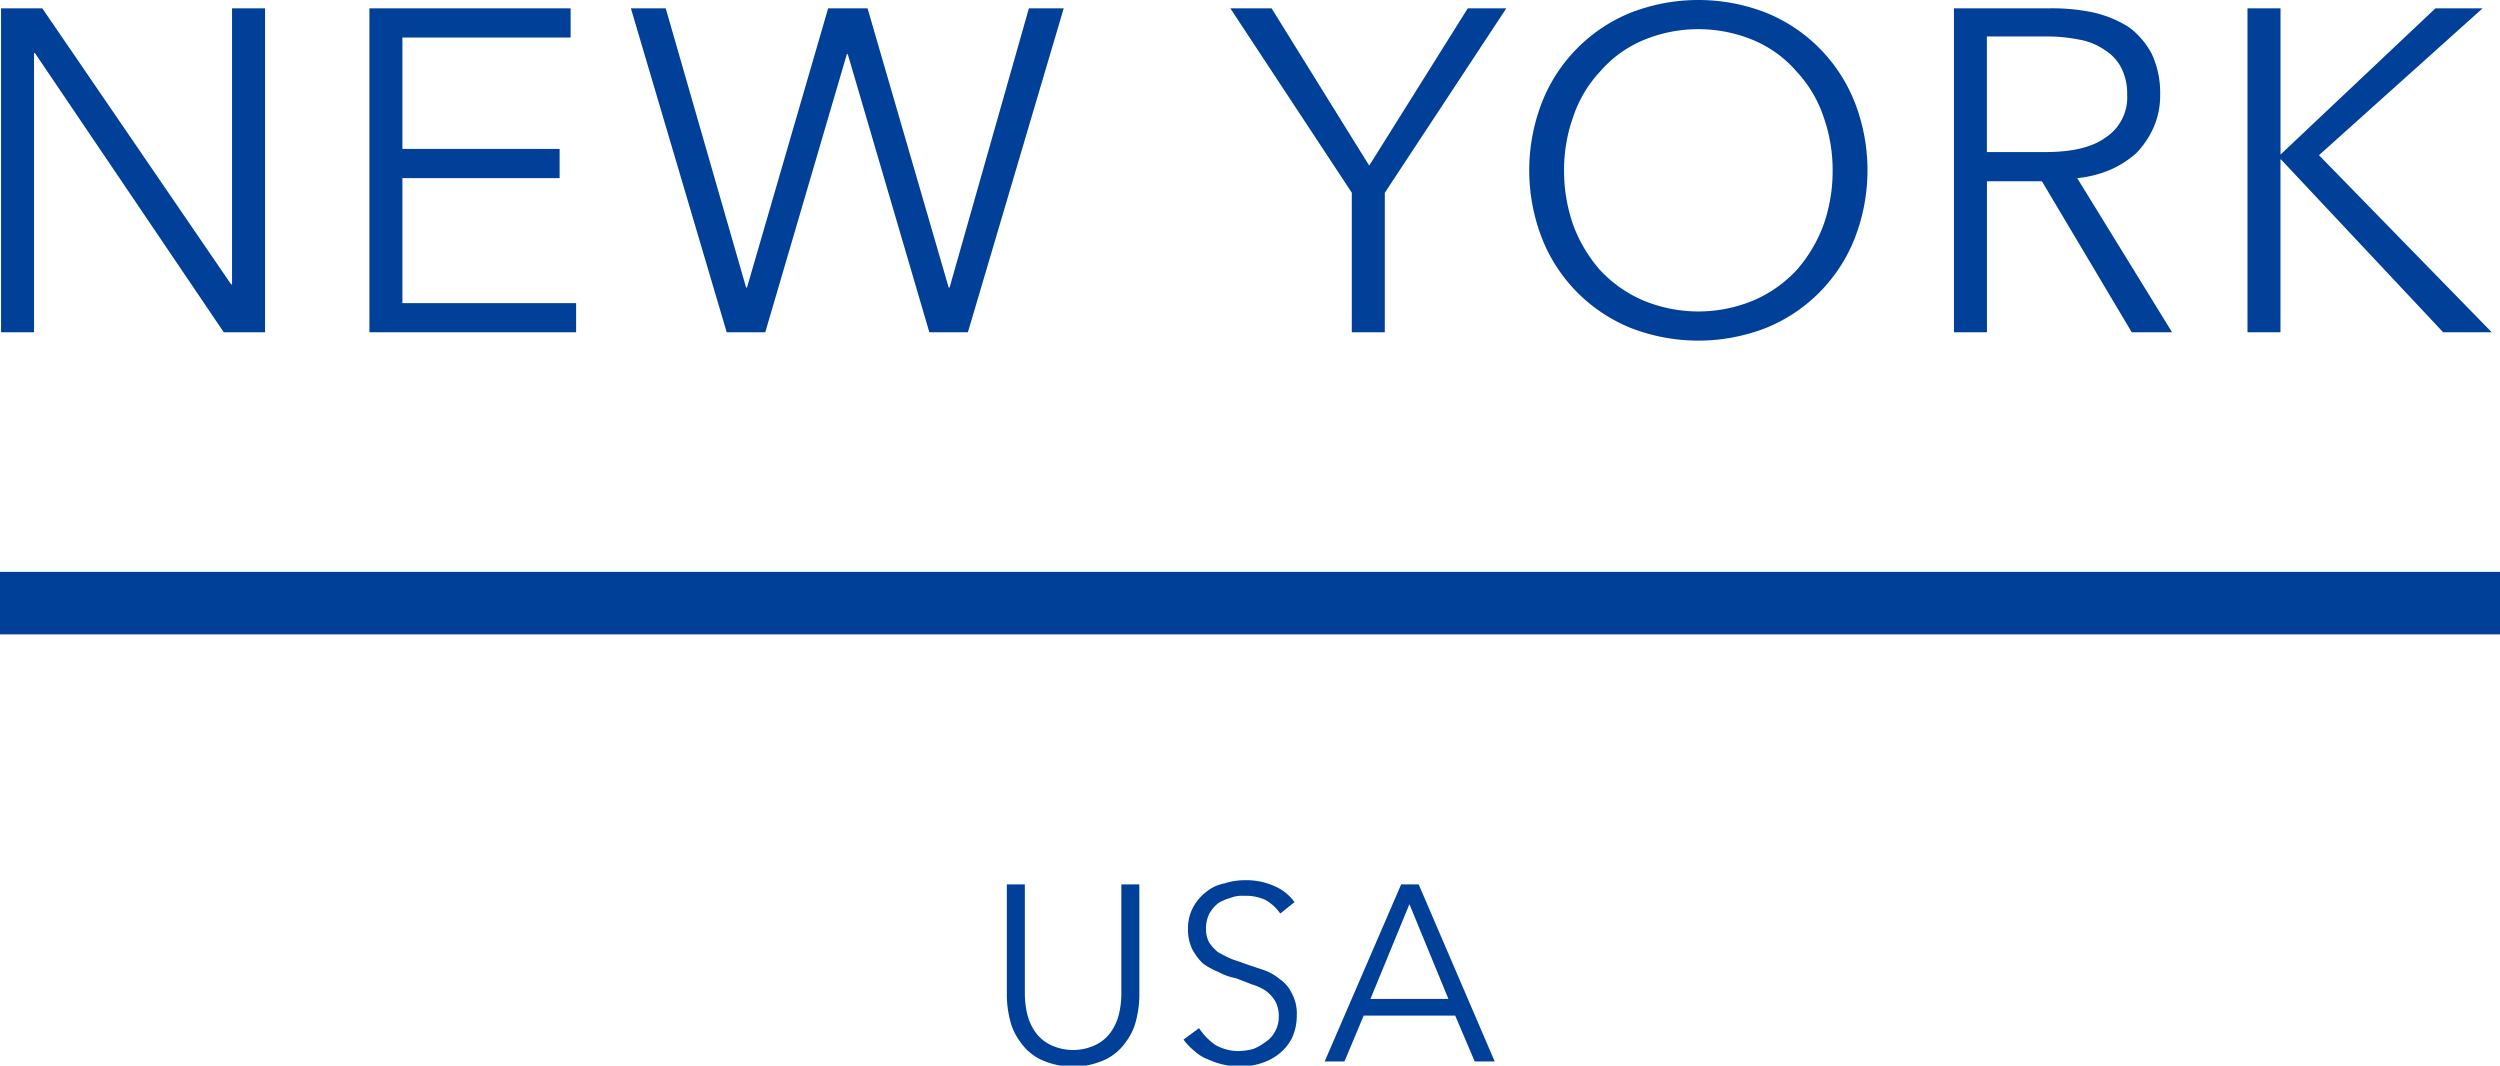 <svg id="company-locations-newyork-ttl.svg" xmlns="http://www.w3.org/2000/svg" width="240" height="102.3" viewBox="0 0 240 102.3">
  <defs>
    <style>
      .cls-1, .cls-2 {
        fill: #004098;
      }

      .cls-1 {
        fill-rule: evenodd;
      }
    </style>
  </defs>
  <path id="USA" class="cls-1" d="M387.145,10147.8a5.035,5.035,0,0,0,1.956-1.7,5.585,5.585,0,0,0,1-2.2,9.648,9.648,0,0,0,.276-2.2V10131h-1.728v10.5a8.543,8.543,0,0,1-.24,2,5.26,5.26,0,0,1-.78,1.7,3.891,3.891,0,0,1-1.428,1.2,5.02,5.02,0,0,1-4.368,0,3.891,3.891,0,0,1-1.428-1.2,5.26,5.26,0,0,1-.78-1.7,8.543,8.543,0,0,1-.24-2V10131h-1.728v10.7a9.648,9.648,0,0,0,.276,2.2,5.585,5.585,0,0,0,1,2.2,5.056,5.056,0,0,0,1.944,1.7A7.384,7.384,0,0,0,387.145,10147.8Zm18.13-15.1a4.7,4.7,0,0,0-1.848-1.5,6.652,6.652,0,0,0-2.952-.6,6.332,6.332,0,0,0-1.9.3,3.931,3.931,0,0,0-1.752.8,4.649,4.649,0,0,0-1.284,1.5,4.31,4.31,0,0,0-.492,2.1,4.24,4.24,0,0,0,.4,1.9,5.264,5.264,0,0,0,1.044,1.4,6.582,6.582,0,0,0,1.464.8,5.378,5.378,0,0,0,1.656.6q0.816,0.3,1.56.6a5.137,5.137,0,0,1,1.32.6,3.475,3.475,0,0,1,.924,1,2.962,2.962,0,0,1,.348,1.5,2.839,2.839,0,0,1-.348,1.4,2.649,2.649,0,0,1-.888,1,5.023,5.023,0,0,1-1.212.7,6.175,6.175,0,0,1-1.32.2,4.445,4.445,0,0,1-2.34-.6,5.894,5.894,0,0,1-1.548-1.6l-1.488,1.1a5.622,5.622,0,0,0,1.056,1.1,3.83,3.83,0,0,0,1.3.8,7.263,7.263,0,0,0,1.464.5,8.083,8.083,0,0,0,1.536.2,6.915,6.915,0,0,0,2-.3,5.416,5.416,0,0,0,1.771-.9,4.692,4.692,0,0,0,1.26-1.5,5.083,5.083,0,0,0,.485-2.2,4.062,4.062,0,0,0-.455-2.1,3.448,3.448,0,0,0-1.173-1.4,4.936,4.936,0,0,0-1.616-.9q-0.9-.3-1.782-0.6c-0.479-.2-0.938-0.3-1.377-0.5s-0.83-.4-1.173-0.6a4.959,4.959,0,0,1-.825-0.9,2.681,2.681,0,0,1-.311-1.3,3.13,3.13,0,0,1,.324-1.5,3.448,3.448,0,0,1,.852-1,4.435,4.435,0,0,1,1.176-.5,2.865,2.865,0,0,1,1.272-.2,4.48,4.48,0,0,1,2.088.4,4.341,4.341,0,0,1,1.416,1.3Zm6.638,10.9H420.7l1.872,4.4h1.92l-7.3-17h-1.68l-7.344,17h1.9Zm4.392-10.7,3.744,9.1h-7.488Z" transform="translate(-281 -10046.1)"/>
  <path id="NEW_YORK" data-name="NEW YORK" class="cls-1" d="M285.06,10046.9H281.1v31.1h3.168v-26.8h0.088l18.128,26.8h3.96v-31.1h-3.168v26.5h-0.088Zm34.571,16.3h15.092v-2.8H319.631v-10.7h16.148v-2.8H316.463v31.1h19.844v-2.8H319.631v-12Zm25.278-16.3h-3.344l9.2,31.1h3.7l7.832-26.7h0.088l7.832,26.7h3.7l9.2-31.1h-3.344l-7.612,26.8h-0.088l-7.788-26.8h-3.784l-7.788,26.8h-0.088Zm69.036,17.7,11.66-17.7h-3.7l-9.46,15.1-9.372-15.1h-3.96l11.66,17.7v13.4h3.168v-13.4Zm45.1-8.7a15.33,15.33,0,0,0-8.557-8.6,17.916,17.916,0,0,0-12.893,0,15.33,15.33,0,0,0-8.557,8.6,18.027,18.027,0,0,0,0,13.1,15.33,15.33,0,0,0,8.557,8.6,17.916,17.916,0,0,0,12.893,0,15.33,15.33,0,0,0,8.557-8.6A18.027,18.027,0,0,0,459.049,10055.9Zm-2.991,11.8a13.862,13.862,0,0,1-2.553,4.3,12.225,12.225,0,0,1-4.07,2.9,13.753,13.753,0,0,1-10.779,0,12.2,12.2,0,0,1-4.07-2.9,13.8,13.8,0,0,1-2.552-4.3,15.656,15.656,0,0,1-.88-5.2,15.234,15.234,0,0,1,.88-5.2,11.849,11.849,0,0,1,2.552-4.3,11.192,11.192,0,0,1,4.07-3,13.753,13.753,0,0,1,10.779,0,11.209,11.209,0,0,1,4.07,3,11.893,11.893,0,0,1,2.553,4.3,15.281,15.281,0,0,1,.879,5.2A15.707,15.707,0,0,1,456.058,10067.7Zm15.69-4.2h5.28l8.624,14.5h3.872l-9.108-14.8a10.714,10.714,0,0,0,3.168-.8,9.548,9.548,0,0,0,2.508-1.6,8.566,8.566,0,0,0,1.672-2.5,7.626,7.626,0,0,0,.616-3.1,8.929,8.929,0,0,0-.792-3.9,7.624,7.624,0,0,0-2.222-2.6,10.948,10.948,0,0,0-3.388-1.4,19.032,19.032,0,0,0-4.246-.4H468.58v31.1h3.168v-14.5Zm0-13.9h5.632a15.91,15.91,0,0,1,3.212.3,6.133,6.133,0,0,1,2.464,1,4.382,4.382,0,0,1,1.584,1.7,5.475,5.475,0,0,1,.572,2.6,4.6,4.6,0,0,1-2.068,4.1c-1.379,1-3.344,1.4-5.9,1.4h-5.5v-11.1Zm28.182-2.7h-3.168v31.1h3.168v-16.6h0.044l15.576,16.6h4.664l-16.588-17,15.708-14.1H514.8l-14.828,14H499.93v-14Z" transform="translate(-281 -10046.1)"/>
  <rect id="長方形_4" data-name="長方形 4" class="cls-2" y="54.9" width="240" height="6"/>
</svg>
